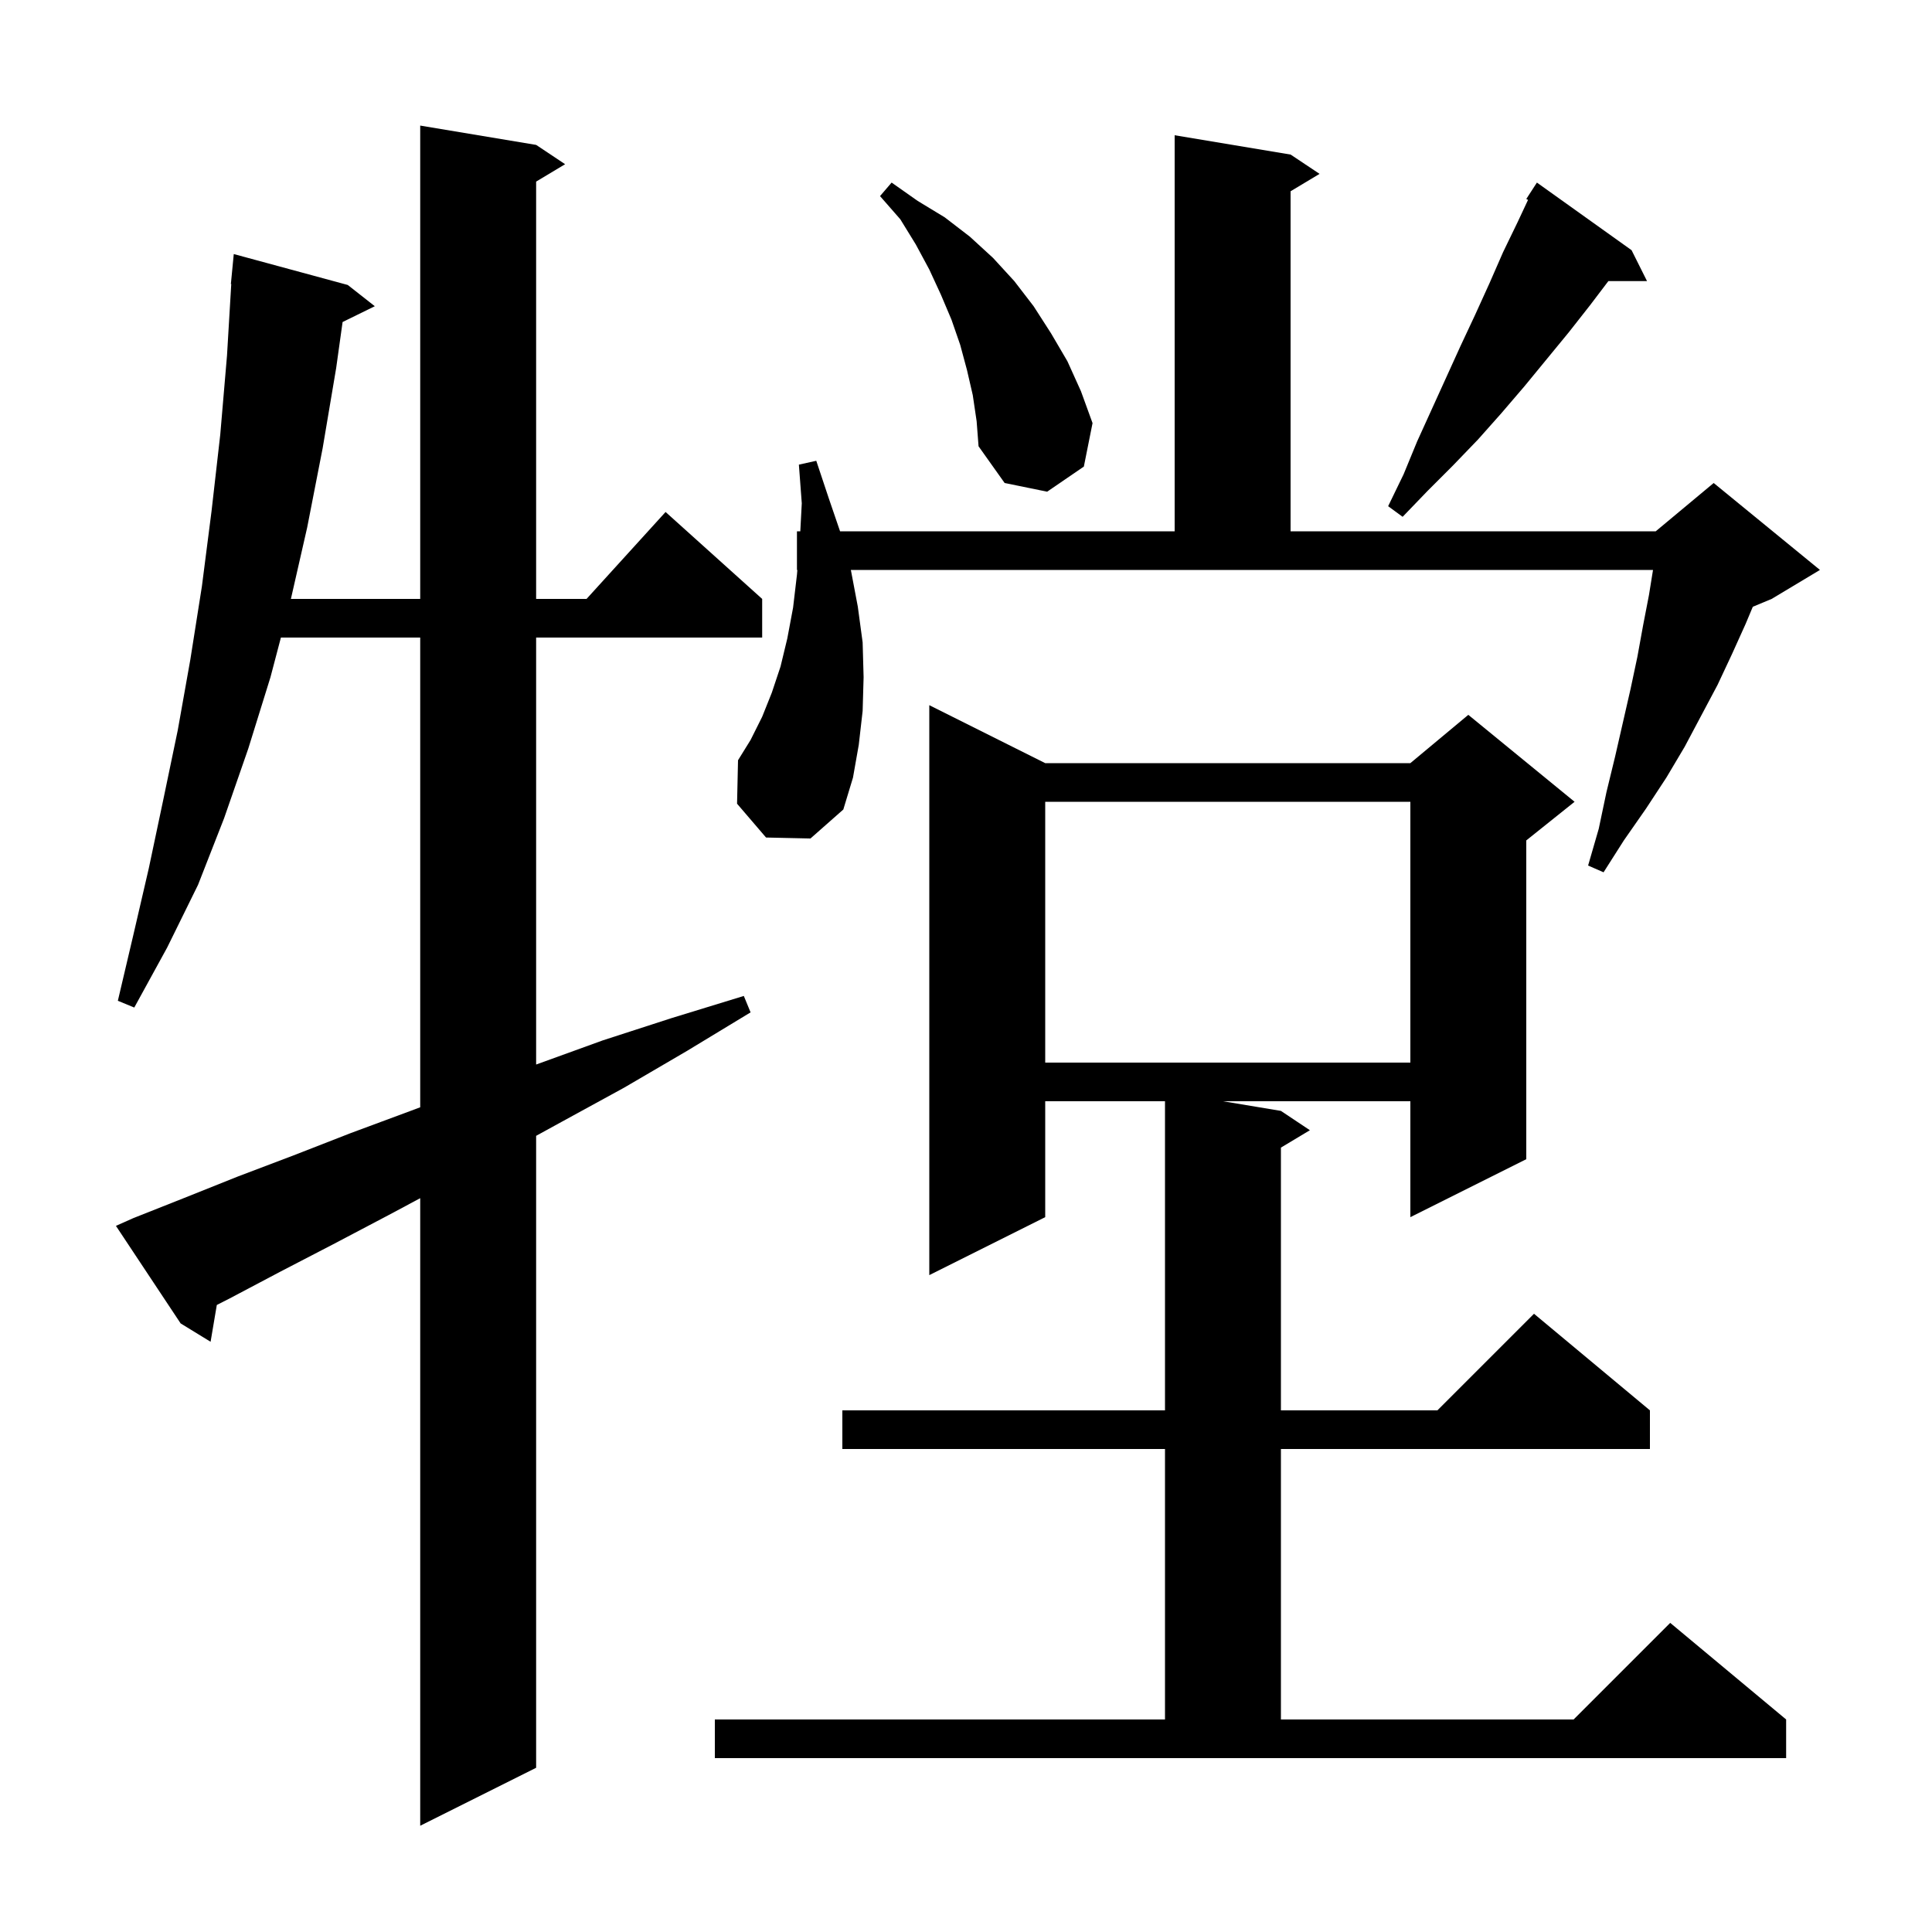 <svg xmlns="http://www.w3.org/2000/svg" xmlns:xlink="http://www.w3.org/1999/xlink" version="1.1" baseProfile="full" viewBox="0 0 200 200" width="200" height="200"><g fill="currentColor"><path d="M 13.8 126.1 L 19.1 124.0 L 24.6 121.8 L 30.4 119.6 L 36.3 117.3 L 42.5 115.0 L 43.5 114.625 L 43.5 66.0 L 29.079 66.0 L 28.0 70.1 L 25.7 77.5 L 23.2 84.7 L 20.5 91.6 L 17.3 98.1 L 13.9 104.3 L 12.2 103.6 L 13.8 96.8 L 15.4 89.9 L 16.9 82.8 L 18.4 75.6 L 19.7 68.3 L 20.9 60.7 L 21.9 52.9 L 22.8 45.0 L 23.5 36.8 L 23.94 29.4 L 23.9 29.4 L 24.2 26.3 L 36.0 29.5 L 38.8 31.7 L 35.465 33.336 L 34.8 38.1 L 33.4 46.4 L 31.8 54.6 L 30.114 62.0 L 43.5 62.0 L 43.5 13.0 L 55.5 15.0 L 58.5 17.0 L 55.5 18.8 L 55.5 62.0 L 60.718 62.0 L 68.9 53.0 L 78.9 62.0 L 78.9 66.0 L 55.5 66.0 L 55.5 110.2 L 62.4 107.7 L 69.5 105.4 L 77.0 103.1 L 77.7 104.8 L 71.1 108.8 L 64.6 112.6 L 58.2 116.1 L 55.5 117.581 L 55.5 183.0 L 43.5 189.0 L 43.5 124.036 L 40.2 125.8 L 34.5 128.8 L 29.1 131.6 L 23.8 134.4 L 22.444 135.091 L 21.8 138.9 L 18.7 137.0 L 12.0 126.9 Z M 74.0 178.0 L 120.6 178.0 L 120.6 150.0 L 87.2 150.0 L 87.2 146.0 L 120.6 146.0 L 120.6 114.0 L 108.2 114.0 L 108.2 126.0 L 96.2 132.0 L 96.2 73.0 L 108.2 79.0 L 146.0 79.0 L 152.0 74.0 L 163.0 83.0 L 158.0 87.0 L 158.0 120.0 L 146.0 126.0 L 146.0 114.0 L 126.6 114.0 L 132.6 115.0 L 135.6 117.0 L 132.6 118.8 L 132.6 146.0 L 148.8 146.0 L 158.8 136.0 L 170.8 146.0 L 170.8 150.0 L 132.6 150.0 L 132.6 178.0 L 162.9 178.0 L 172.9 168.0 L 184.9 178.0 L 184.9 182.0 L 74.0 182.0 Z M 108.2 83.0 L 108.2 110.0 L 146.0 110.0 L 146.0 83.0 Z M 88.1 59.1 L 88.8 62.8 L 89.3 66.5 L 89.4 70.1 L 89.3 73.6 L 88.9 77.1 L 88.3 80.5 L 87.3 83.8 L 83.9 86.8 L 79.3 86.7 L 76.3 83.2 L 76.4 78.7 L 77.7 76.6 L 78.9 74.2 L 79.9 71.7 L 80.8 69.0 L 81.5 66.1 L 82.1 62.9 L 82.5 59.5 L 82.542 59.0 L 82.5 59.0 L 82.5 55.0 L 82.847 55.0 L 83.0 52.1 L 82.7 48.1 L 84.5 47.7 L 85.8 51.6 L 86.963 55.0 L 121.6 55.0 L 121.6 14.0 L 133.6 16.0 L 136.6 18.0 L 133.6 19.8 L 133.6 55.0 L 171.4 55.0 L 177.4 50.0 L 188.4 59.0 L 183.4 62.0 L 181.45 62.813 L 180.7 64.6 L 179.3 67.7 L 177.8 70.9 L 174.4 77.3 L 172.5 80.5 L 170.4 83.7 L 168.1 87.0 L 166.0 90.3 L 164.4 89.6 L 165.5 85.8 L 166.3 82.0 L 167.2 78.3 L 168.8 71.3 L 169.5 68.0 L 170.1 64.7 L 170.7 61.6 L 171.119 59.0 L 88.073 59.0 Z M 168.9 25.9 L 170.5 29.1 L 166.497 29.1 L 164.6 31.6 L 162.4 34.4 L 157.8 40.0 L 155.4 42.8 L 153.0 45.5 L 150.4 48.2 L 147.8 50.8 L 145.2 53.5 L 143.7 52.4 L 145.3 49.1 L 146.7 45.7 L 151.2 35.8 L 152.7 32.6 L 154.2 29.3 L 155.6 26.1 L 157.1 23.0 L 158.183 20.689 L 158.0 20.6 L 159.1 18.9 Z M 100.7 40.9 L 100.1 38.3 L 99.4 35.7 L 98.5 33.1 L 97.4 30.5 L 96.2 27.9 L 94.8 25.3 L 93.2 22.7 L 91.1 20.3 L 92.3 18.9 L 95.0 20.8 L 97.8 22.5 L 100.4 24.5 L 102.8 26.7 L 105.0 29.1 L 107.0 31.7 L 108.8 34.5 L 110.5 37.4 L 111.9 40.5 L 113.1 43.8 L 112.2 48.3 L 108.4 50.9 L 104.0 50.0 L 101.3 46.2 L 101.1 43.6 Z "/></g></svg>